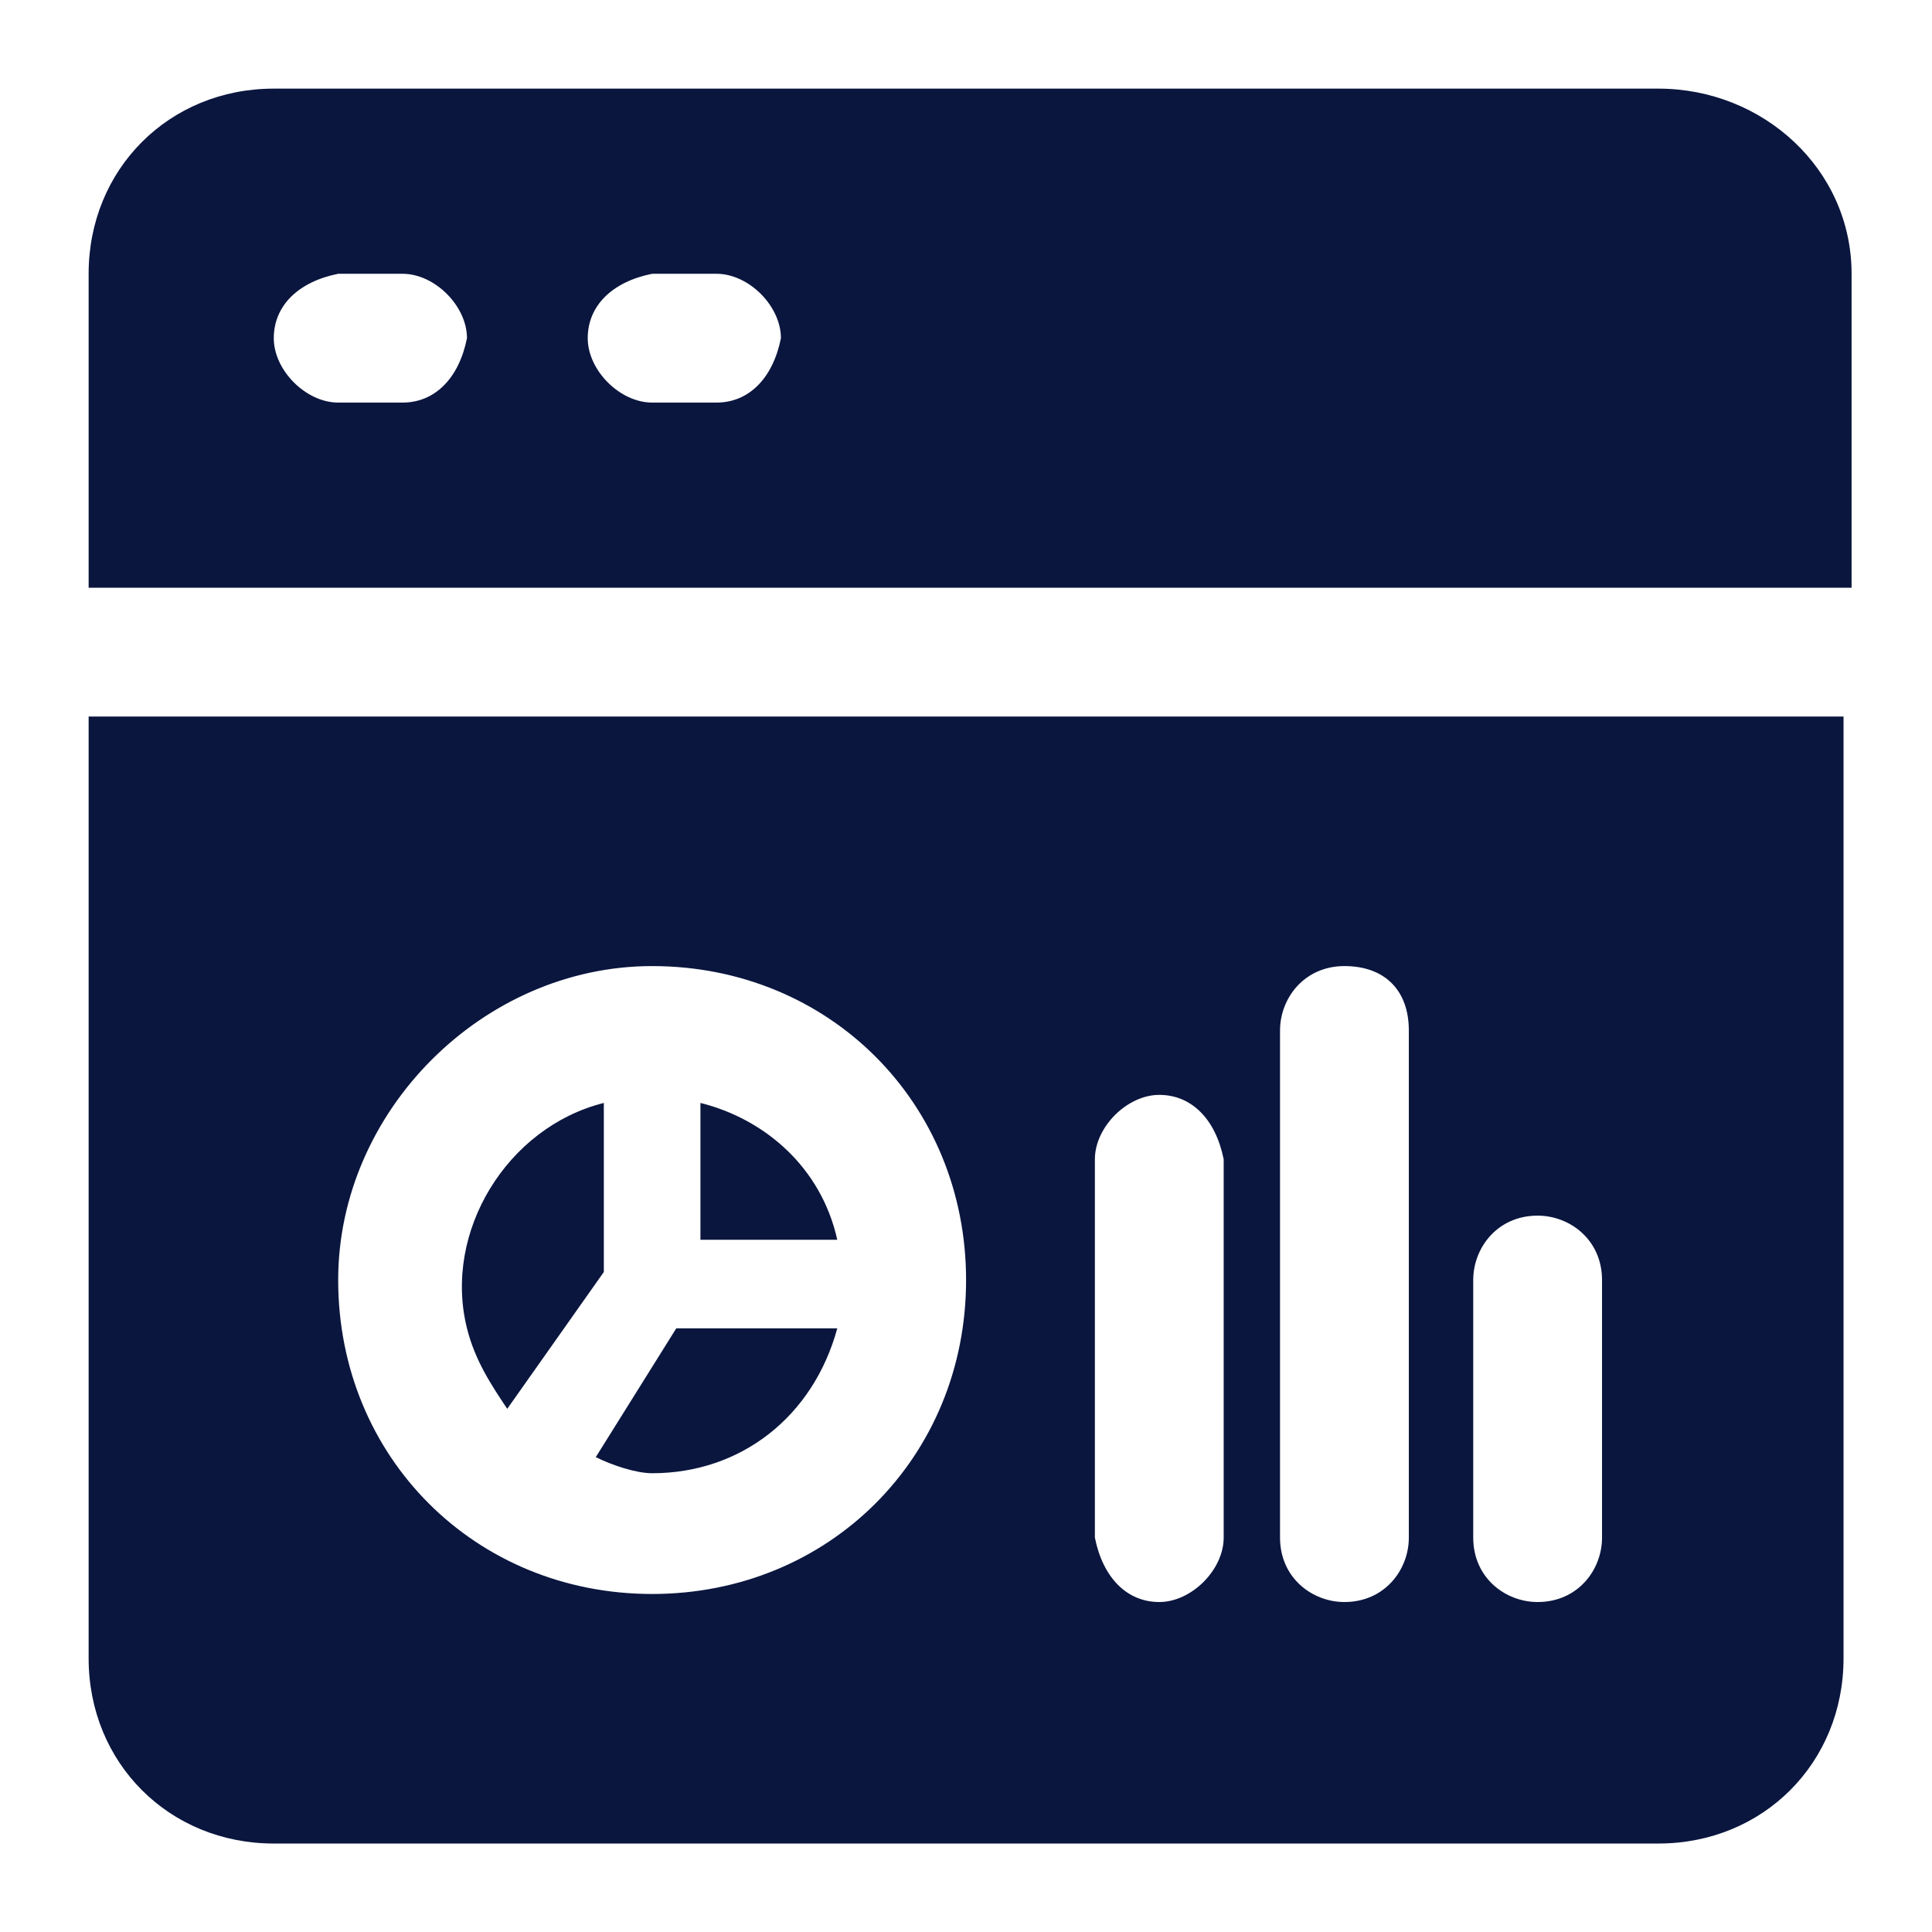 <?xml version="1.0" encoding="utf-8"?>
<!-- Generator: Adobe Illustrator 26.5.0, SVG Export Plug-In . SVG Version: 6.00 Build 0)  -->
<svg version="1.1" id="Layer_1" xmlns="http://www.w3.org/2000/svg" xmlns:xlink="http://www.w3.org/1999/xlink" x="0px" y="0px"
	 viewBox="0 0 24 24" style="enable-background:new 0 0 24 24;" xml:space="preserve">
<style type="text/css">
	.st0{fill:none;}
	.st1{fill:#0A163E;}
</style>
<g id="Group_72" transform="translate(-2121 -230)">
	<rect id="Rectangle_103" x="2121" y="230" class="st0" width="24" height="24"/>
	<g id="Layer_2_00000176752531299889761080000017847785935020576659_" transform="translate(2120.101 229.101)">
		<path id="Path_225" class="st1" d="M21.5,2H4.3C3,2,2,3,2,4.3l0,0v3.9h21.9V4.3C23.9,3,22.8,2,21.5,2z M5.9,5.9H5.1
			c-0.4,0-0.8-0.4-0.8-0.8c0-0.4,0.3-0.7,0.8-0.8h0.8c0.4,0,0.8,0.4,0.8,0.8C6.6,5.6,6.3,5.9,5.9,5.9z M9.8,5.9H9
			c-0.4,0-0.8-0.4-0.8-0.8c0-0.4,0.3-0.7,0.8-0.8h0.8c0.4,0,0.8,0.4,0.8,0.8C10.5,5.6,10.2,5.9,9.8,5.9L9.8,5.9z M9,19.2
			c1.1,0,2-0.7,2.3-1.8H9.3L8.3,19C8.5,19.1,8.8,19.2,9,19.2z M8.4,16.7v-2.1c-1.2,0.3-2,1.6-1.7,2.8c0.1,0.4,0.3,0.7,0.5,1
			L8.4,16.7z"/>
		<path id="Path_226" class="st1" d="M2,21.5c0,1.3,1,2.3,2.3,2.3h17.2c1.3,0,2.3-1,2.3-2.3l0,0V9.8H2V21.5z M19.2,16.8
			c0-0.4,0.3-0.8,0.8-0.8c0.4,0,0.8,0.3,0.8,0.8c0,0,0,0,0,0.1V20c0,0.4-0.3,0.8-0.8,0.8c-0.4,0-0.8-0.3-0.8-0.8c0,0,0,0,0-0.1V16.8
			z M16.8,13.7c0-0.4,0.3-0.8,0.8-0.8s0.8,0.3,0.8,0.8c0,0,0,0,0,0.1V20c0,0.4-0.3,0.8-0.8,0.8c-0.4,0-0.8-0.3-0.8-0.8
			c0,0,0,0,0-0.1V13.7z M14.5,15.3c0-0.4,0.4-0.8,0.8-0.8c0.4,0,0.7,0.3,0.8,0.8V20c0,0.4-0.4,0.8-0.8,0.8c-0.4,0-0.7-0.3-0.8-0.8
			L14.5,15.3z M9,12.9c2.2,0,3.9,1.7,3.9,3.9s-1.7,3.9-3.9,3.9S5.1,19,5.1,16.8l0,0C5.1,14.7,6.9,12.9,9,12.9z"/>
		<path id="Path_227" class="st1" d="M9.6,14.6v1.7h1.7C11.1,15.4,10.4,14.8,9.6,14.6z"/>
	</g>
</g>
</svg>
